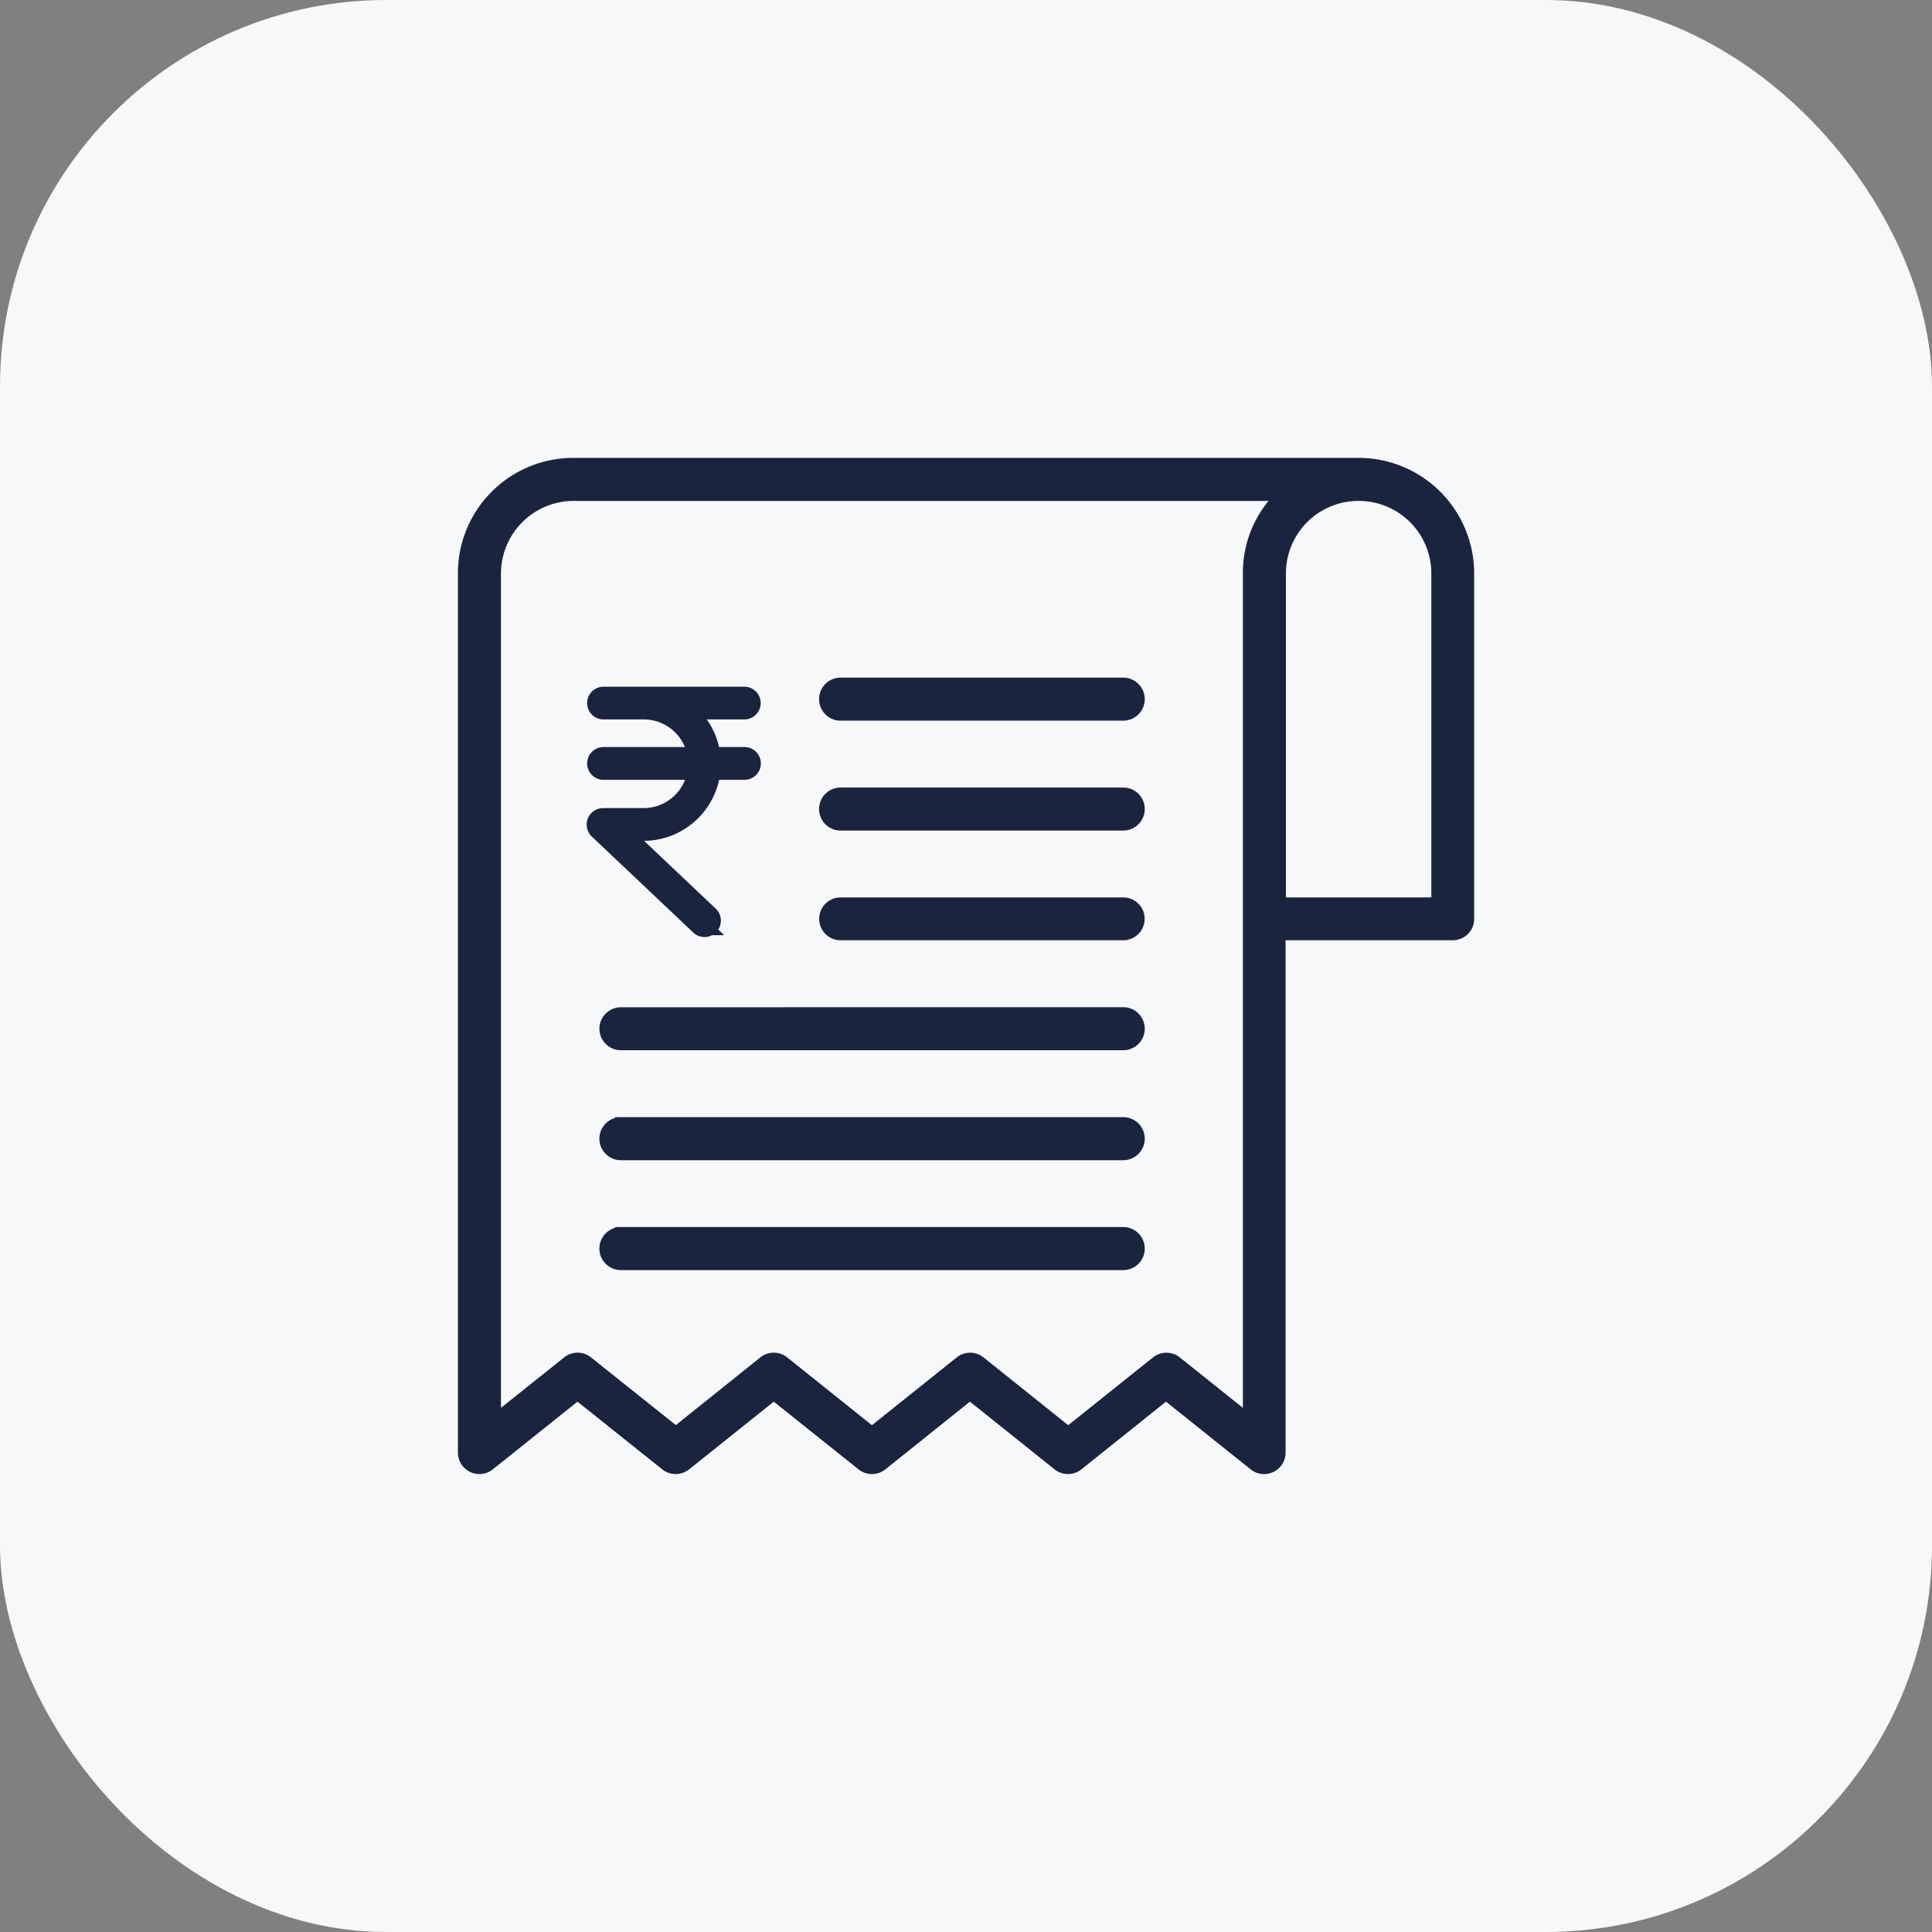 <svg xmlns="http://www.w3.org/2000/svg" xmlns:xlink="http://www.w3.org/1999/xlink" width="50" height="50" viewBox="0 0 50 50">
  <rect x="0" y="0" width="50" height="50" fill="#808080" stroke="none"/>
  <defs>
    <clipPath id="clip-garments-billing-module-ico">
      <rect width="50" height="50"/>
    </clipPath>
  </defs>
  <g id="garments-billing-module-ico" clip-path="url(#clip-garments-billing-module-ico)">
    <rect id="Rectangle_38" data-name="Rectangle 38" width="50" height="50" rx="10" fill="#f7f8f9"/>
    <g id="Group_17735" data-name="Group 17735">
      <path id="bill" d="M2.847,0A2.835,2.835,0,0,0,0,2.844Q0,14.221,0,25.592a.406.406,0,0,0,.659.318l2.285-1.827L5.232,25.91a.407.407,0,0,0,.507,0l2.285-1.827,2.288,1.827a.407.407,0,0,0,.507,0L13.1,24.083l2.285,1.827a.407.407,0,0,0,.507,0l2.283-1.827,2.285,1.827a.406.406,0,0,0,.66-.318l0-13.409H25.6a.4.4,0,0,0,.4-.4V2.847A2.841,2.841,0,0,0,23.16,0Zm0,.814H21.169a2.784,2.784,0,0,0-.854,2.033l0,21.9-1.876-1.5a.407.407,0,0,0-.507,0l-2.288,1.829-2.285-1.829a.405.405,0,0,0-.507,0l-2.288,1.829L8.278,23.246a.407.407,0,0,0-.507,0L5.49,25.073,3.2,23.246a.405.405,0,0,0-.507,0l-1.879,1.5,0-21.907A2.032,2.032,0,0,1,2.847.814Zm20.312,0a2.028,2.028,0,0,1,2.033,2.033v8.528H21.129V2.847A2.025,2.025,0,0,1,23.159.814ZM9.754,5.687a.407.407,0,1,0,0,.814h7.314a.407.407,0,0,0,0-.814Zm0,2.844a.407.407,0,1,0,0,.814h7.314a.407.407,0,0,0,0-.814Zm0,2.844a.4.4,0,1,0,0,.809h7.314a.4.4,0,1,0,0-.809ZM4.068,14.218a.406.406,0,1,0,0,.812h13a.407.407,0,0,0,0-.814Zm0,2.844a.407.407,0,1,0,0,.814h13a.407.407,0,0,0,0-.814Zm0,2.844a.407.407,0,1,0,0,.814h13a.407.407,0,0,0,0-.814Z" transform="translate(12.001 12)" fill="#1a243f" stroke="#1a243f" stroke-width="0.3"/>
      <path id="Path_4116" data-name="Path 4116" d="M60.213,1.563h-.882a1.738,1.738,0,0,0-.7-1.215h1.578a.174.174,0,0,0,0-.347H56.539a.174.174,0,0,0,0,.347h1.052a1.4,1.4,0,0,1,1.391,1.215H56.539a.174.174,0,0,0,0,.347h2.443a1.406,1.406,0,0,1-1.391,1.233H56.54a.176.176,0,0,0-.174.179.179.179,0,0,0,.054.125l2.627,2.485a.173.173,0,0,0,.245-.007.177.177,0,0,0-.007-.248L56.974,3.49h.615a1.754,1.754,0,0,0,1.742-1.58h.882a.174.174,0,0,0,0-.347Z" transform="translate(-40.933 18.021)" fill="#1b243f" stroke="#1b243f" stroke-width="0.5"/>
    </g>
  </g>
</svg>
